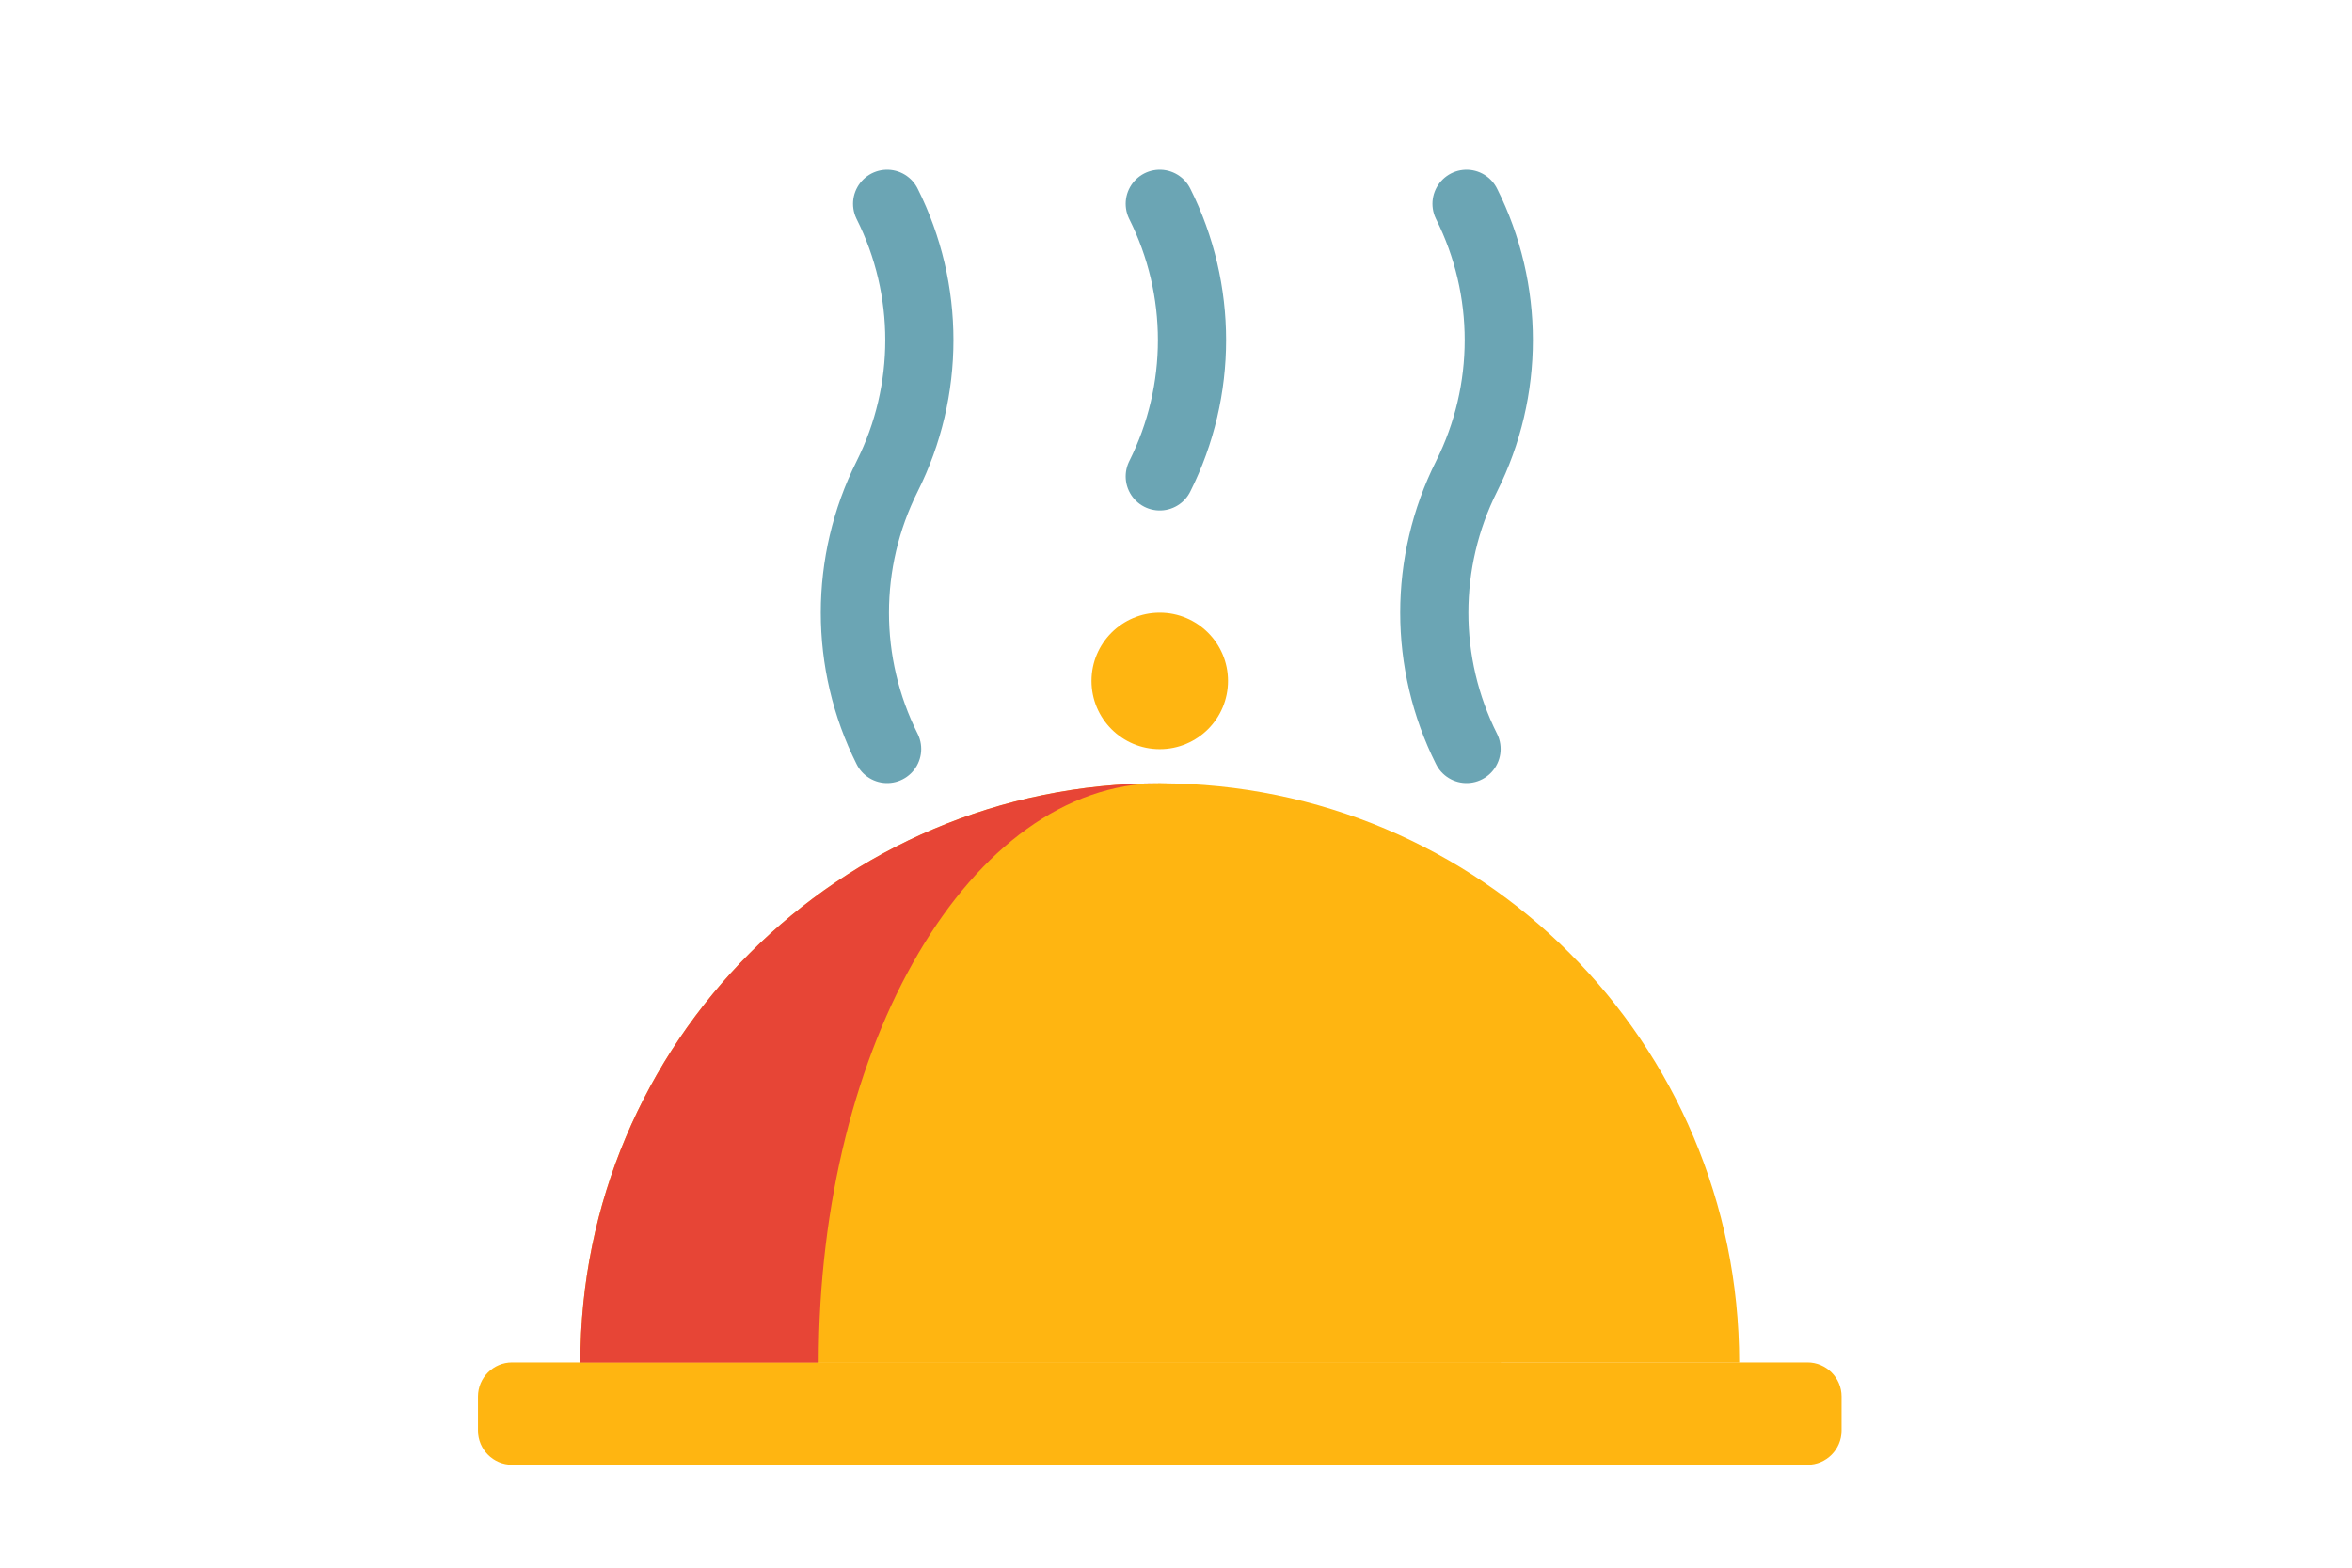 <?xml version="1.0" encoding="utf-8"?>
<!-- Generator: Adobe Illustrator 21.0.0, SVG Export Plug-In . SVG Version: 6.00 Build 0)  -->
<!DOCTYPE svg PUBLIC "-//W3C//DTD SVG 1.1//EN" "http://www.w3.org/Graphics/SVG/1.1/DTD/svg11.dtd">
<svg version="1.1" id="Laag_1" xmlns="http://www.w3.org/2000/svg" xmlns:xlink="http://www.w3.org/1999/xlink" x="0px" y="0px"
	 width="1275px" height="850px" viewBox="0 0 1275 850" style="enable-background:new 0 0 1275 850;" xml:space="preserve">
<style type="text/css">
	.st0{fill:none;stroke:#6BA5B4;stroke-width:36.956;stroke-linecap:round;stroke-linejoin:round;stroke-miterlimit:10;}
	.st1{fill:none;stroke:#6BA5B4;stroke-width:36.956;stroke-miterlimit:10;}
	.st2{fill:#FFB511;}
	.st3{fill:#E74536;}
	.st4{fill:none;}
</style>
<path class="st0" d="M795,110.5L795,110.5c23.3,46.5,23.3,101.3,0,147.8c-23.3,46.5-23.3,101.3,0,147.8v0"/>
<path class="st0" d="M480.9,110.5L480.9,110.5c23.3,46.5,23.3,101.3,0,147.8c-23.3,46.5-23.3,101.3,0,147.8l0,0"/>
<path class="st1" d="M628.7,424.7"/>
<path class="st0" d="M628.7,110.5L628.7,110.5c23.3,46.5,23.3,101.3,0,147.8"/>
<path class="st2" d="M942.8,738.8c0-173.5-140.6-314.1-314.1-314.1S314.6,565.3,314.6,738.8H942.8z"/>
<path class="st2" d="M813.6,738.8c0-173.5-82.8-314.1-184.9-314.1S443.8,565.3,443.8,738.8H813.6z"/>
<path class="st2" d="M979.8,794.2H277.6c-10.2,0-18.5-8.3-18.5-18.5v-18.5c0-10.2,8.3-18.5,18.5-18.5h702.2
	c10.2,0,18.5,8.3,18.5,18.5v18.5C998.3,785.9,990,794.2,979.8,794.2z"/>
<g>
	<path class="st3" d="M314.6,738.8h129.2c0-173.5,82.8-314.1,184.9-314.1C455.2,424.6,314.6,565.3,314.6,738.8z"/>
</g>
<circle class="st2" cx="628.7" cy="369.2" r="37"/>
<rect class="st4" width="1275" height="850"/>
<g>
</g>
<g>
</g>
<g>
</g>
<g>
</g>
<g>
</g>
<g>
</g>
<g>
</g>
<g>
</g>
<g>
</g>
<g>
</g>
<g>
</g>
<g>
</g>
<g>
</g>
<g>
</g>
<g>
</g>
</svg>
